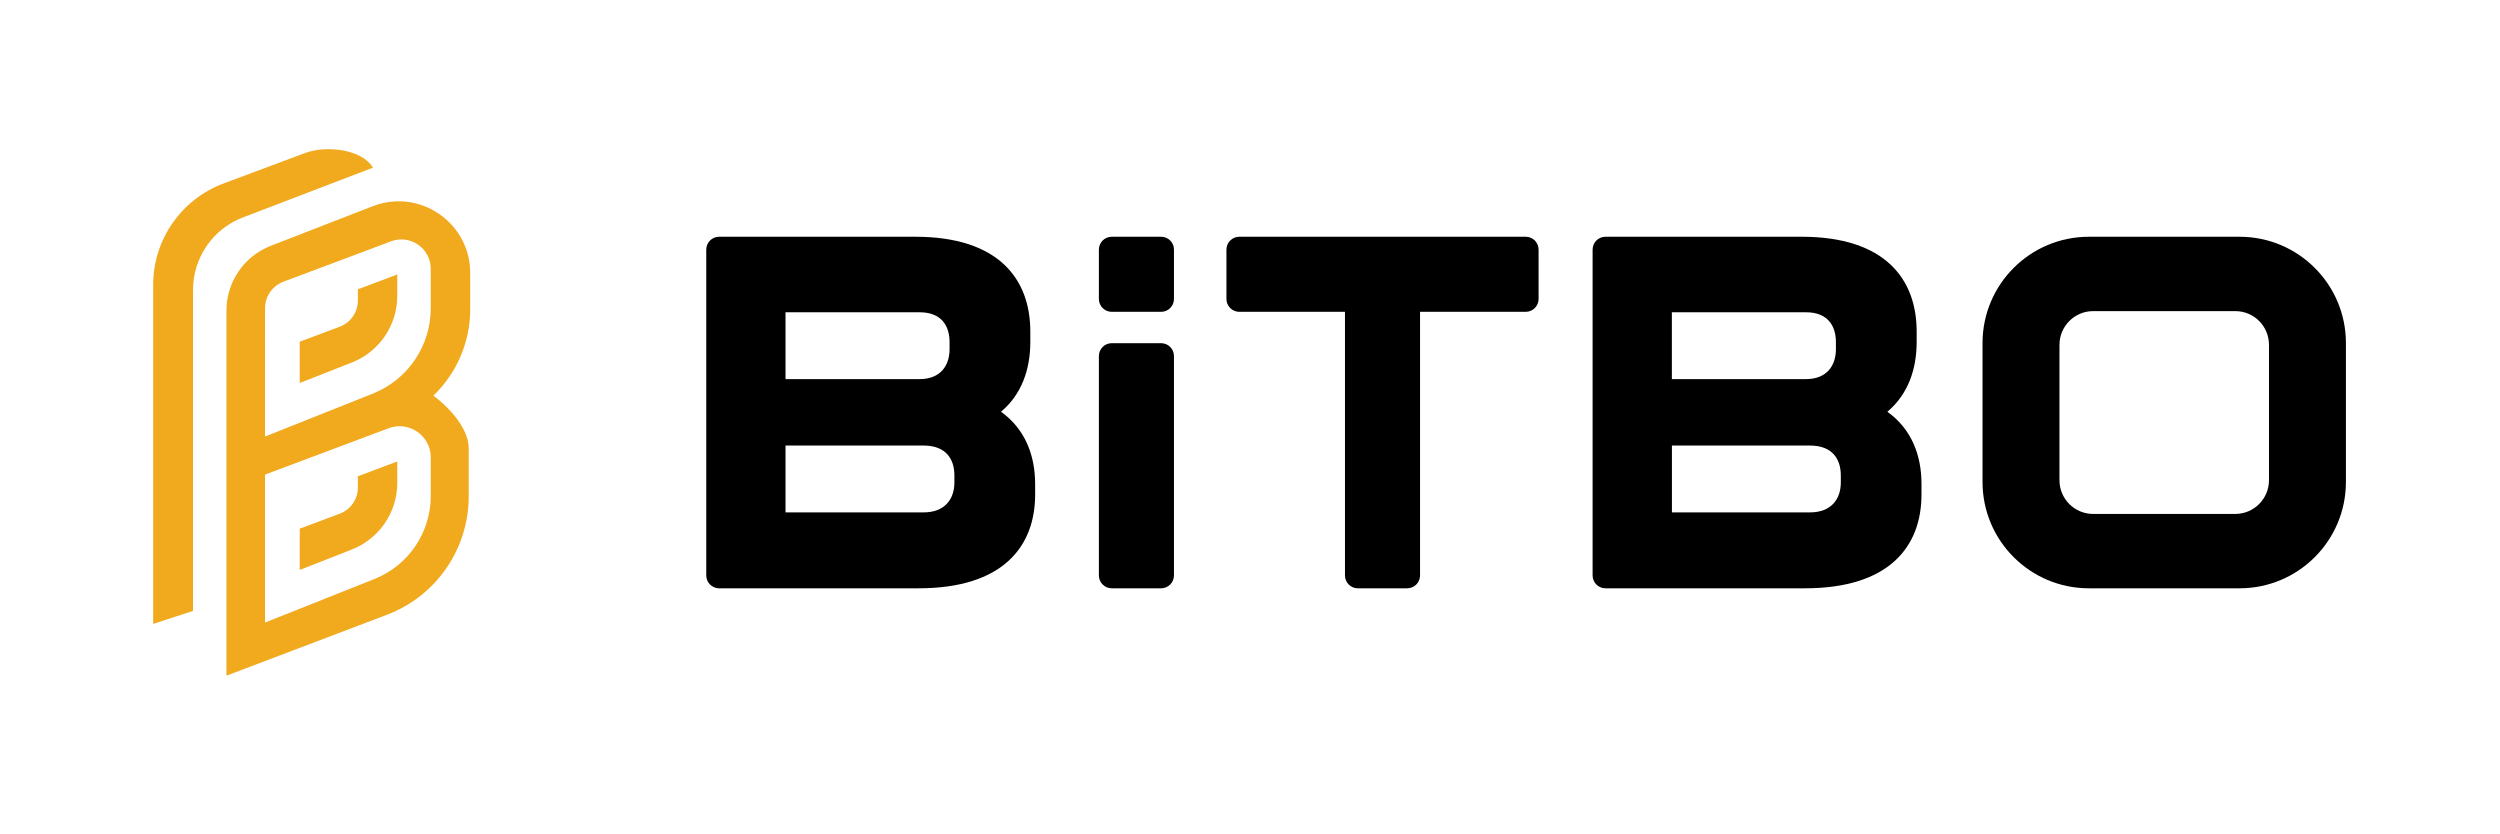 <?xml version="1.0" encoding="utf-8"?>
<!-- Generator: Adobe Illustrator 26.2.1, SVG Export Plug-In . SVG Version: 6.00 Build 0)  -->
<svg version="1.1" id="Layer_2" xmlns="http://www.w3.org/2000/svg" xmlns:xlink="http://www.w3.org/1999/xlink" x="0px" y="0px"
	 viewBox="0 0 3882.8 1295.1" style="enable-background:new 0 0 3882.8 1295.1;" xml:space="preserve">
<style type="text/css">
	.st0{fill:#F1A91E;}
</style>
<path d="M1554.7,639.5c31.9-26.9,45.5-65.5,45.5-108.4v-16.2c0-81.3-49-147.2-178.6-147.2H1220h-61.6h-41.5c-11.1,0-20,9-20,20
	v218.6v72v215.4c0,11.1,9,20,20,20h41.5h61.6h206.5c131.5,0,181.2-65.2,181.2-145.7v-16C1607.7,706.7,1591.9,666.2,1554.7,639.5z
	 M1220,485h208.4c33.5,0,46.4,20.8,46.4,46.4v11c0,25.6-14.4,46.4-46.4,46.4H1220V485z M1482.3,749.4c0,25.6-14.8,46.4-47.8,46.4
	H1220V692h214.5c34.5,0,47.8,20.8,47.8,46.4V749.4z"/>
<path d="M2931.3,639.5c31.9-26.9,45.5-65.5,45.5-108.4v-16.2c0-81.3-49-147.2-178.6-147.2h-201.6h-61.6h-41.5c-11.1,0-20,9-20,20
	v218.6v72v215.4c0,11.1,9,20,20,20h41.5h61.6h206.5c131.5,0,181.2-65.2,181.2-145.7v-16C2984.4,706.7,2968.6,666.2,2931.3,639.5z
	 M2596.6,485h208.4c33.5,0,46.4,20.8,46.4,46.4v11c0,25.6-14.4,46.4-46.4,46.4h-208.4V485z M2859,749.4c0,25.6-14.8,46.4-47.8,46.4
	h-214.5V692h214.5c34.5,0,47.8,20.8,47.8,46.4V749.4z"/>
<path d="M1803.3,533h-76.6c-11.1,0-20,9-20,20v340.7c0,11.1,9,20,20,20h76.6c11.1,0,20-9,20-20V553.1
	C1823.4,542,1814.4,533,1803.3,533z"/>
<path d="M1803.3,367.7h-76.6c-11.1,0-20,9-20,20v76.6c0,11.1,9,20,20,20h76.6c11.1,0,20-9,20-20v-76.6
	C1823.4,376.6,1814.4,367.7,1803.3,367.7z"/>
<path d="M2369.6,367.7h-444.8c-11.1,0-20,9-20,20v76.6c0,11.1,9,20,20,20h164.1v409.4c0,11.1,9,20,20,20h76.6c11.1,0,20-9,20-20
	V484.3h164.1c11.1,0,20-9,20-20v-76.6C2389.6,376.6,2380.7,367.7,2369.6,367.7z"/>
<path d="M3478.3,367.7h-234c-91.3,0-165.2,74-165.2,165.2v215.6c0,91.3,74,165.2,165.2,165.2h234c91.3,0,165.2-74,165.2-165.2V532.9
	C3643.5,441.6,3569.5,367.7,3478.3,367.7z M3524,745.8c0,28.9-23.4,52.4-52.3,52.4h-220.8c-28.9,0-52.3-23.4-52.3-52.4V535.6
	c0-28.9,23.4-52.4,52.3-52.4h220.8c28.9,0,52.3,23.4,52.3,52.4V745.8z"/>
<g>
	<path class="st0" d="M617,716.7V750c0,45.7-28,86.7-70.5,103.4l-81,31.8v-64.1l62.2-23.3c16.9-6.3,28.1-22.5,28.1-40.6v-17.5
		L617,716.7z"/>
	<path class="st0" d="M579.2,260.4l-202,77.3c-46.6,17.8-77.4,62.6-77.4,112.5v498.6l-61.9,20.2V442.4
		c0-70.1,43.5-132.8,109.2-157.4l127.1-47.5C506.1,225.8,561.7,231.1,579.2,260.4z"/>
	<path class="st0" d="M673.1,614.5c0,0,54.9,39,54.9,82.6v73.7c0,81.7-50.5,154.9-126.8,183.9l-249.5,94.7V482.4
		c0-44.5,27.3-84.5,68.8-100.6l158.3-61.5C651.7,292,730.3,345.8,730.3,424v56.1C730.3,531.9,708.9,580.1,673.1,614.5z M669,770.5
		v-60.1c0-33.8-33.8-57.2-65.4-45.3l-192,72v229.8l170.1-67.7C634.3,878.2,669,827.2,669,770.5z M669,478.9v-61.4
		c0-31.8-31.8-53.9-61.6-42.7l-167.2,62.7c-17.2,6.5-28.6,22.9-28.6,41.3V678l167.5-66.7C633.3,589.7,669,537.3,669,478.9z"/>
	<path class="st0" d="M617,426.3v33.3c0,45.7-28,86.7-70.5,103.4l-81,31.8v-64.1l62.2-23.3c16.9-6.3,28.1-22.5,28.1-40.6v-17.5
		L617,426.3z"/>
</g>
</svg>
